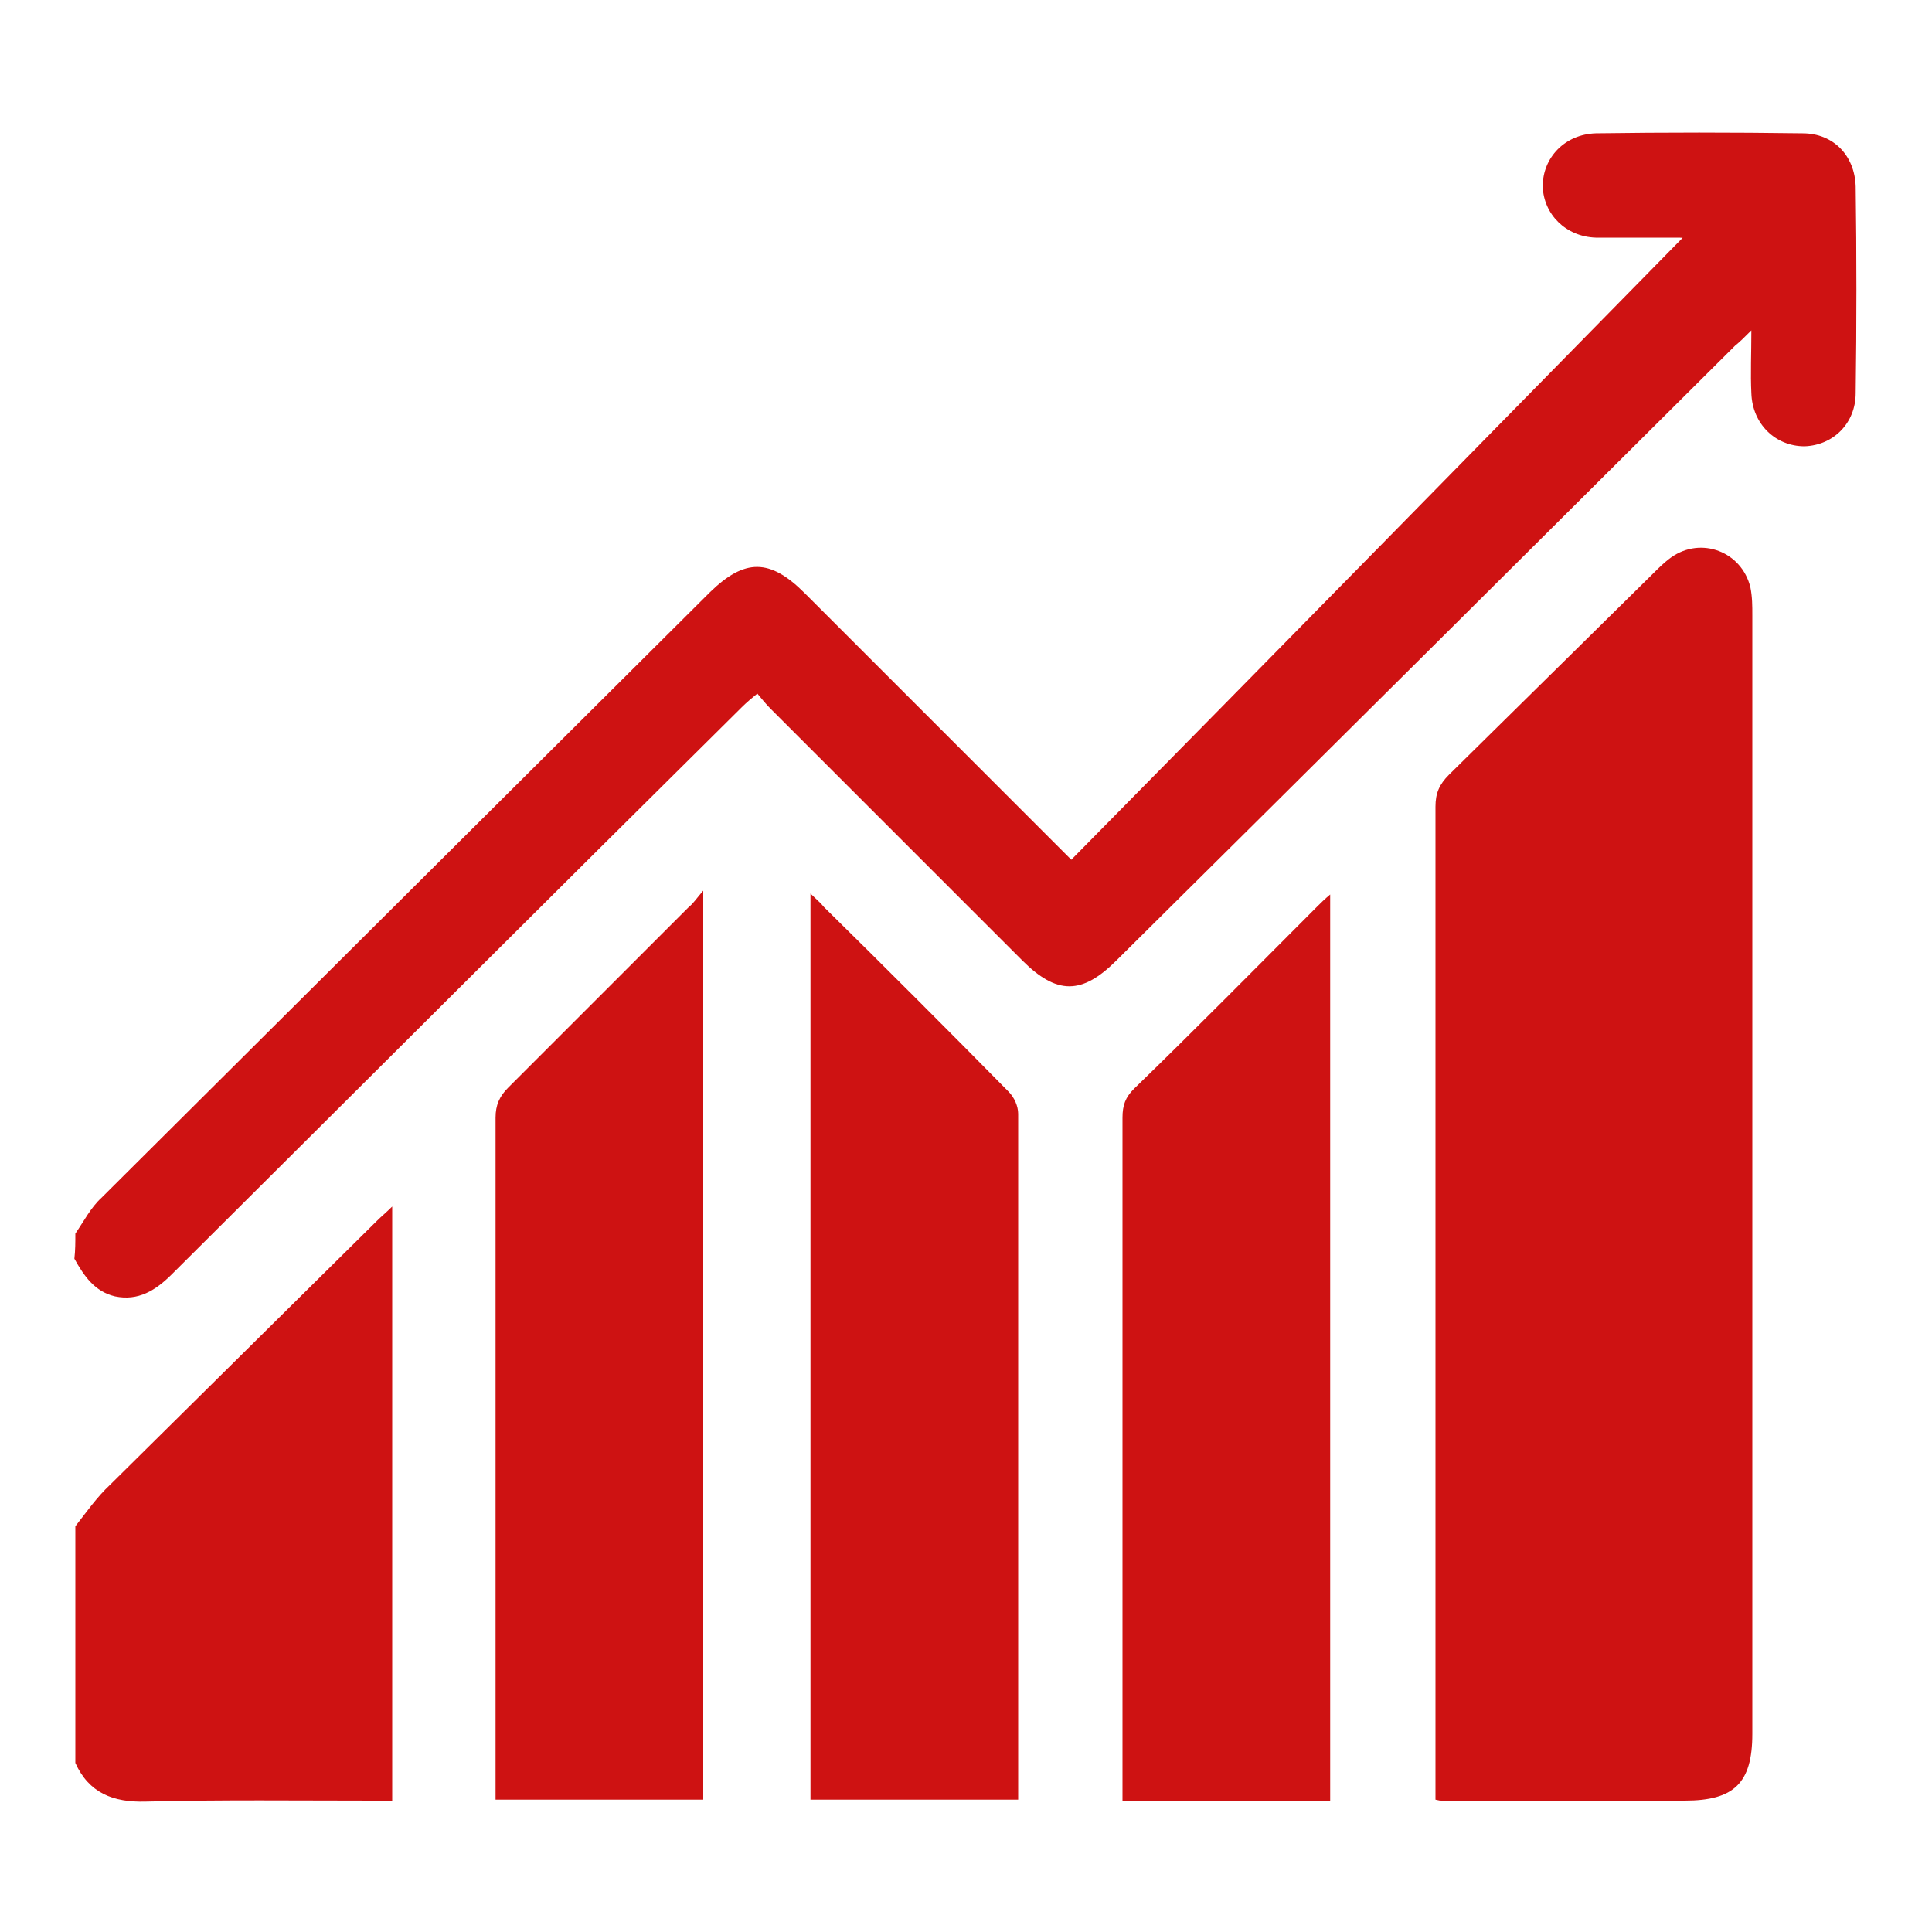 <?xml version="1.0" encoding="utf-8"?>
<!-- Generator: Adobe Illustrator 26.3.1, SVG Export Plug-In . SVG Version: 6.00 Build 0)  -->
<svg version="1.1" id="Layer_1" xmlns="http://www.w3.org/2000/svg" xmlns:xlink="http://www.w3.org/1999/xlink" x="0px" y="0px"
	 viewBox="0 0 20 20" style="enable-background:new 0 0 20 20;" xml:space="preserve">
<style type="text/css">
	.st0{fill:#CE1212;}
</style>
<path class="st0" d="M0.78,12.77c0.09-0.13,0.16-0.27,0.27-0.37c2.1-2.09,4.2-4.18,6.3-6.27c0.36-0.35,0.62-0.35,0.98,0.01
	c0.87,0.87,1.73,1.73,2.6,2.6c0.05,0.05,0.09,0.09,0.16,0.16c2.13-2.16,4.25-4.32,6.36-6.47c0.02,0.01,0.04,0.03,0.06,0.04
	c-0.04,0-0.08-0.01-0.13-0.01c-0.29,0-0.58,0-0.86,0c-0.31-0.01-0.54-0.24-0.55-0.53c0-0.3,0.23-0.54,0.55-0.55
	c0.71-0.01,1.43-0.01,2.14,0c0.32,0,0.54,0.23,0.55,0.55c0.01,0.71,0.01,1.43,0,2.14c0,0.31-0.23,0.54-0.53,0.55
	c-0.3,0-0.54-0.23-0.55-0.55c-0.01-0.2,0-0.41,0-0.65c-0.07,0.07-0.12,0.12-0.17,0.16c-2.13,2.12-4.26,4.24-6.4,6.36
	c-0.36,0.36-0.62,0.36-0.98,0c-0.87-0.87-1.73-1.73-2.6-2.6c-0.05-0.05-0.09-0.1-0.14-0.16C7.79,7.22,7.73,7.27,7.68,7.32
	c-1.97,1.95-3.93,3.91-5.9,5.87c-0.17,0.17-0.35,0.28-0.59,0.23c-0.21-0.05-0.32-0.21-0.42-0.39C0.78,12.94,0.78,12.86,0.78,12.77z
	 M0.78,18.25c0.14,0.31,0.39,0.41,0.73,0.4c0.79-0.02,1.57-0.01,2.36-0.01c0.06,0,0.13,0,0.19,0c0-2.06,0-4.09,0-6.15
	c-0.06,0.06-0.11,0.1-0.16,0.15c-0.92,0.91-1.84,1.82-2.76,2.73C1,15.5,0.89,15.66,0.78,15.8C0.78,16.61,0.78,17.43,0.78,18.25z
	 M14.92,18.64c0.84,0,1.68,0,2.52,0c0.51,0,0.7-0.18,0.7-0.69c0-3.86,0-7.72,0-11.58c0-0.1,0-0.19-0.02-0.29
	c-0.09-0.37-0.51-0.53-0.82-0.31c-0.07,0.05-0.13,0.11-0.19,0.17C16.4,6.64,15.7,7.33,15,8.02c-0.1,0.1-0.14,0.19-0.14,0.33
	c0,3.36,0,6.72,0,10.08c0,0.06,0,0.13,0,0.2C14.9,18.64,14.91,18.64,14.92,18.64z M7.28,9.22C7.21,9.3,7.18,9.35,7.13,9.39
	c-0.62,0.62-1.25,1.25-1.87,1.87c-0.09,0.09-0.13,0.18-0.13,0.31c0,2.29,0,4.57,0,6.86c0,0.06,0,0.13,0,0.2c0.73,0,1.43,0,2.15,0
	C7.28,15.5,7.28,12.39,7.28,9.22z M10.54,18.63c0-0.05,0-0.08,0-0.12c0-2.33,0-4.66,0-6.98c0-0.08-0.04-0.17-0.1-0.23
	c-0.63-0.64-1.27-1.28-1.91-1.91C8.49,9.34,8.45,9.31,8.39,9.25c0,3.14,0,6.25,0,9.38C9.11,18.63,9.82,18.63,10.54,18.63z
	 M13.63,9.39c-0.63,0.63-1.25,1.26-1.89,1.88c-0.09,0.09-0.12,0.17-0.12,0.3c0,2.29,0,4.58,0,6.88c0,0.06,0,0.13,0,0.19
	c0.73,0,1.44,0,2.15,0c0-3.13,0-6.24,0-9.38C13.71,9.31,13.67,9.35,13.63,9.39z"/>
</svg>
